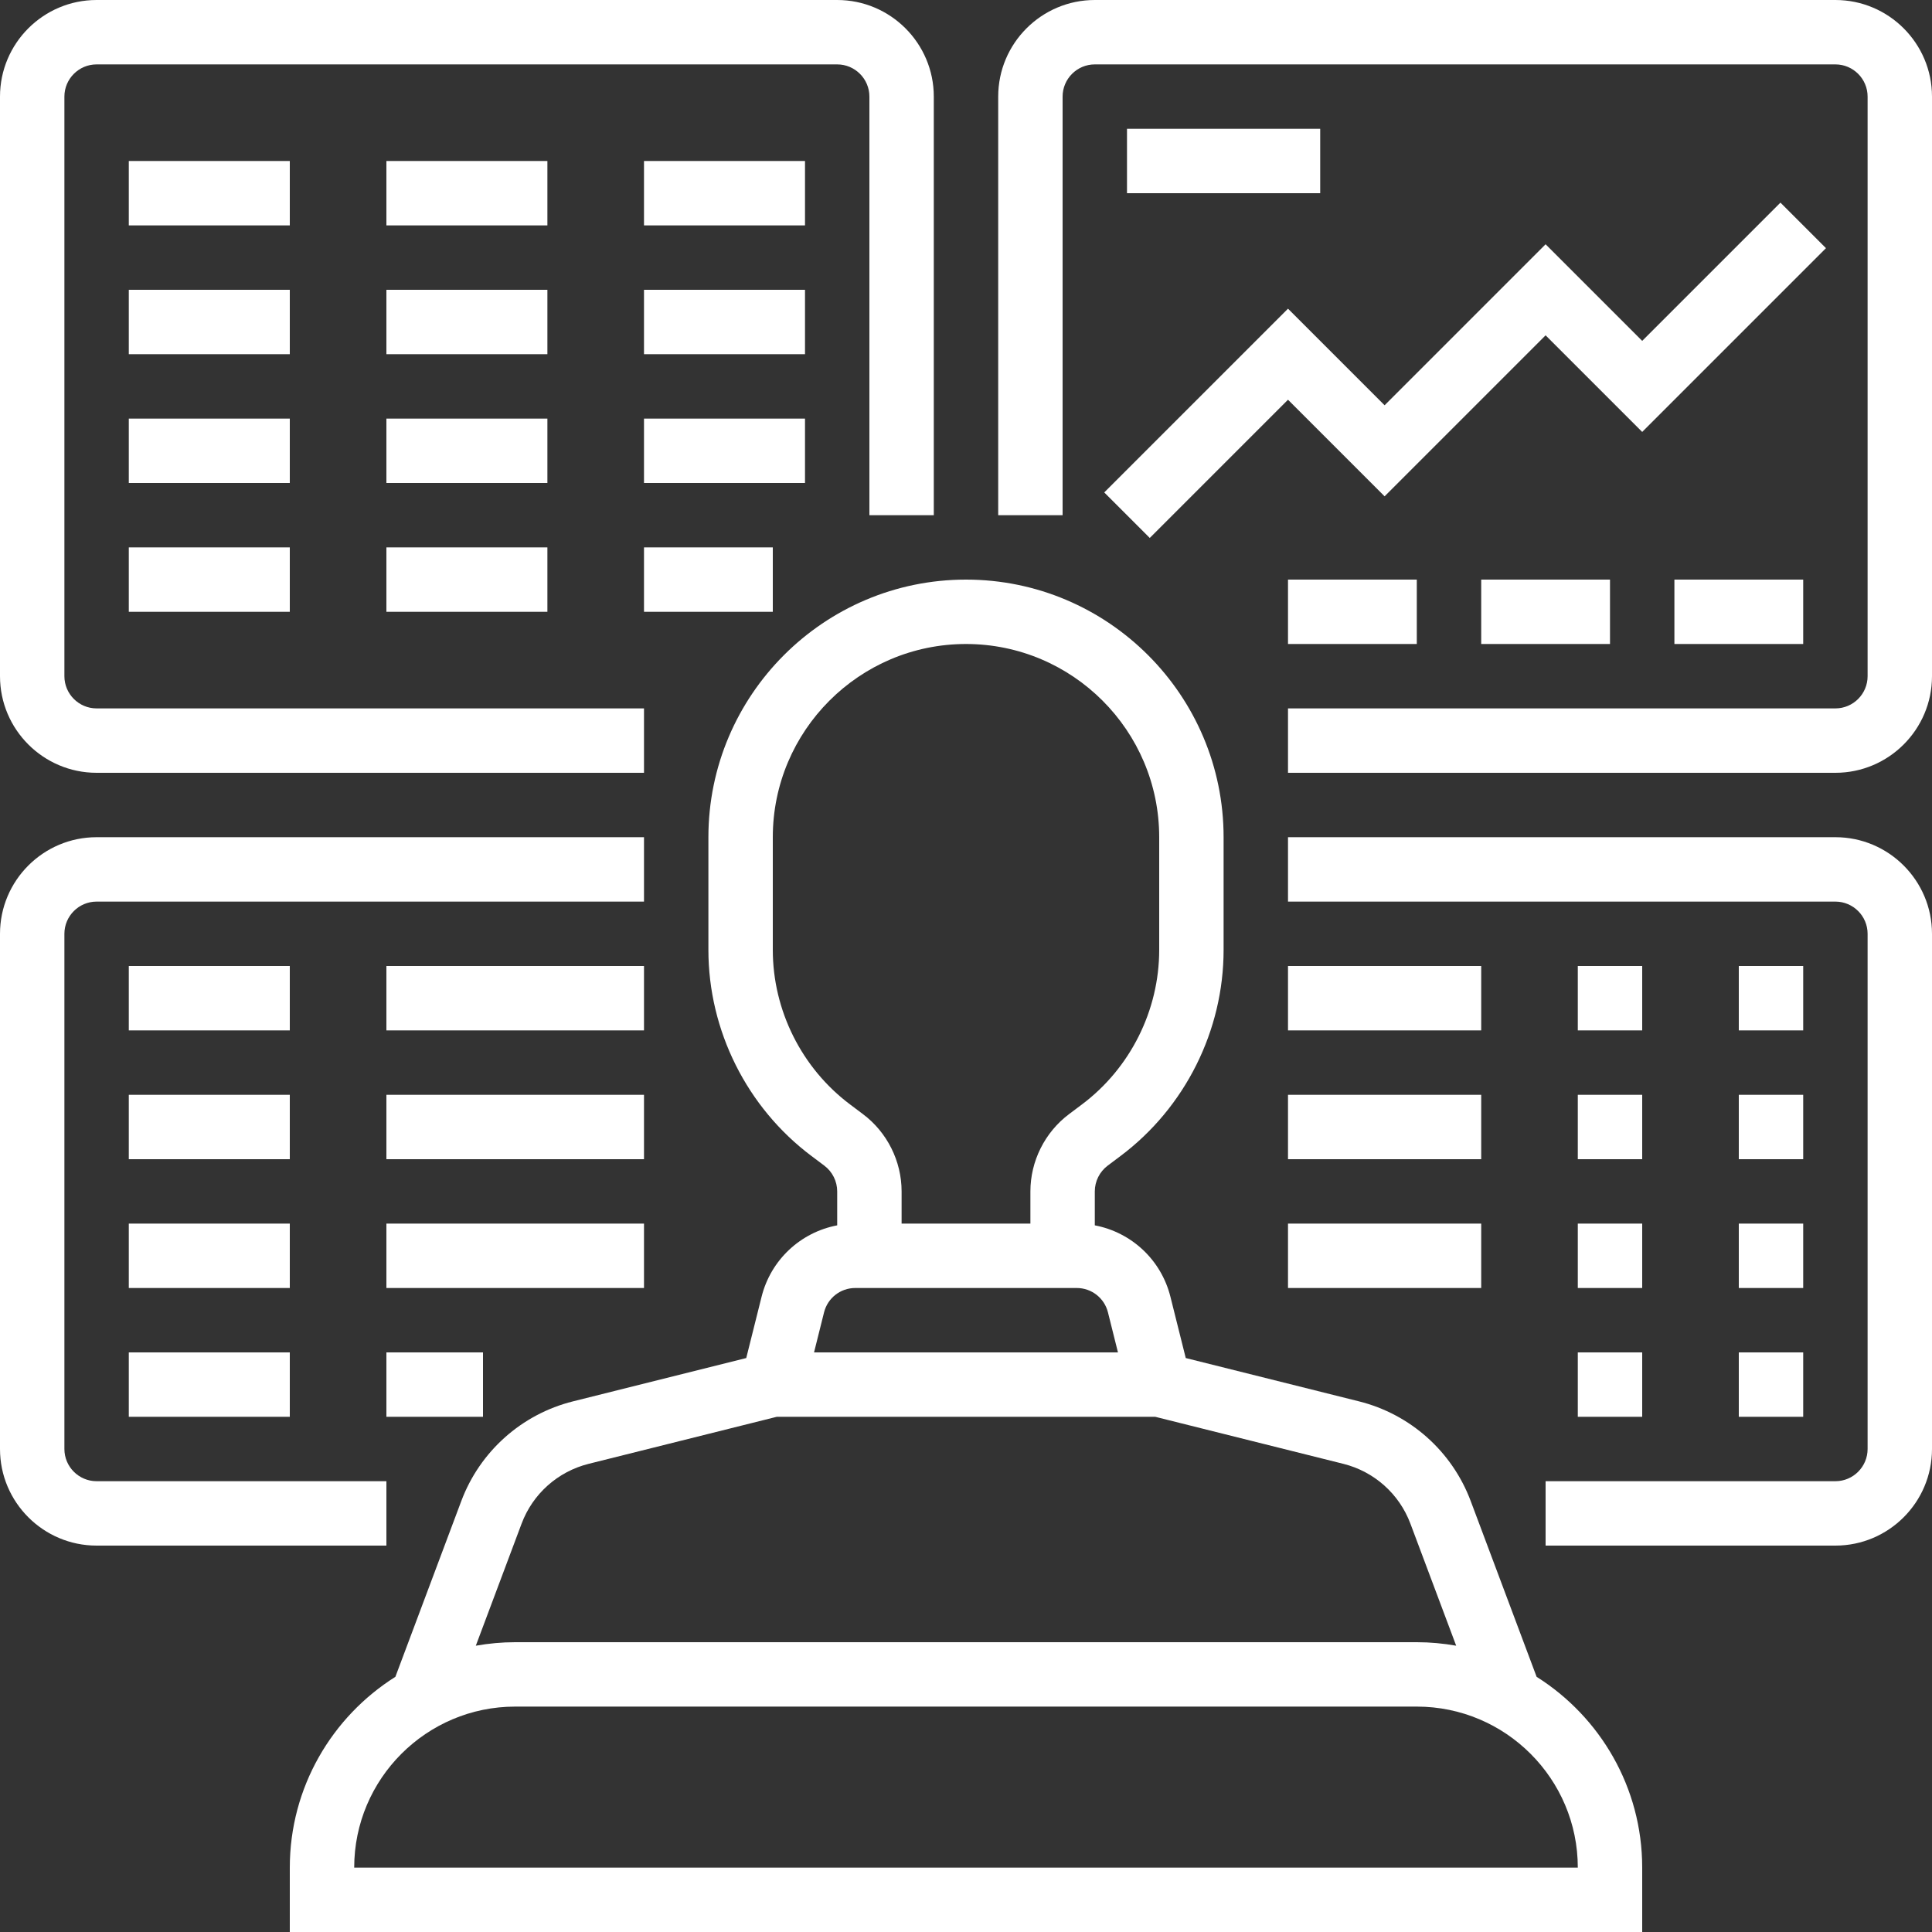 <?xml version="1.0" encoding="UTF-8" standalone="no"?><svg xmlns="http://www.w3.org/2000/svg" xmlns:xlink="http://www.w3.org/1999/xlink" fill="#ffffff" height="480" preserveAspectRatio="xMidYMid meet" version="1" viewBox="16.0 16.0 480.0 480.0" width="480" zoomAndPan="magnify"><rect x="16.0" y="16.0" width="480.0" height="480.0" fill="#333333" stroke="none"/><g id="change1_1"><path d="M 40 208 L 176 208 L 176 192 L 40 192 C 35.59 192 32 188.41 32 184 L 32 40 C 32 35.59 35.59 32 40 32 L 224 32 C 228.41 32 232 35.59 232 40 L 232 144 L 248 144 L 248 40 C 248 26.766 237.234 16 224 16 L 40 16 C 26.766 16 16 26.766 16 40 L 16 184 C 16 197.234 26.766 208 40 208" fill="inherit"/><path d="M 104 480 C 104 457.945 121.945 440 144 440 L 368 440 C 390.055 440 408 457.945 408 480 Z M 145.59 394.543 C 148.359 387.152 154.586 381.602 162.242 379.688 L 208.984 368 L 303.016 368 L 349.758 379.688 C 357.414 381.602 363.641 387.152 366.41 394.543 L 377.785 424.871 C 374.605 424.312 371.34 424 368 424 L 144 424 C 140.66 424 137.395 424.312 134.215 424.871 Z M 228.492 336 L 283.508 336 C 287.188 336 290.379 338.492 291.27 342.059 L 293.754 352 L 218.246 352 L 220.73 342.062 C 221.621 338.492 224.812 336 228.492 336 Z M 208 252 L 208 224 C 208 197.531 229.531 176 256 176 C 282.469 176 304 197.531 304 224 L 304 252 C 304 267.027 296.82 281.383 284.801 290.398 L 281.602 292.801 C 275.59 297.309 272 304.484 272 312 L 272 320 L 240 320 L 240 312 C 240 304.484 236.41 297.309 230.398 292.801 L 227.199 290.398 C 215.18 281.383 208 267.027 208 252 Z M 397.77 432.602 L 381.391 388.926 C 376.773 376.609 366.398 367.355 353.641 364.164 L 310.598 353.402 L 306.789 338.18 C 304.484 328.961 297.062 322.152 288 320.434 L 288 312 C 288 309.496 289.195 307.105 291.199 305.602 L 294.398 303.199 C 310.43 291.18 320 272.039 320 252 L 320 224 C 320 188.711 291.289 160 256 160 C 220.711 160 192 188.711 192 224 L 192 252 C 192 272.039 201.57 291.18 217.602 303.199 L 220.801 305.602 C 222.805 307.105 224 309.496 224 312 L 224 320.434 C 214.938 322.152 207.516 328.961 205.211 338.18 L 201.402 353.402 L 158.359 364.164 C 145.602 367.355 135.227 376.609 130.609 388.926 L 114.23 432.602 C 98.488 442.523 88 460.055 88 480 L 88 496 L 424 496 L 424 480 C 424 460.055 413.512 442.523 397.77 432.602" fill="inherit"/><path d="M 112 384 L 40 384 C 35.59 384 32 380.41 32 376 L 32 248 C 32 243.59 35.59 240 40 240 L 176 240 L 176 224 L 40 224 C 26.766 224 16 234.766 16 248 L 16 376 C 16 389.234 26.766 400 40 400 L 112 400 L 112 384" fill="inherit"/><path d="M 472 16 L 288 16 C 274.766 16 264 26.766 264 40 L 264 144 L 280 144 L 280 40 C 280 35.59 283.59 32 288 32 L 472 32 C 476.41 32 480 35.59 480 40 L 480 184 C 480 188.41 476.41 192 472 192 L 336 192 L 336 208 L 472 208 C 485.234 208 496 197.234 496 184 L 496 40 C 496 26.766 485.234 16 472 16" fill="inherit"/><path d="M 472 224 L 336 224 L 336 240 L 472 240 C 476.41 240 480 243.59 480 248 L 480 376 C 480 380.41 476.41 384 472 384 L 400 384 L 400 400 L 472 400 C 485.234 400 496 389.234 496 376 L 496 248 C 496 234.766 485.234 224 472 224" fill="inherit"/><path d="M 88 56 L 48 56 L 48 72 L 88 72 L 88 56" fill="inherit"/><path d="M 152 56 L 112 56 L 112 72 L 152 72 L 152 56" fill="inherit"/><path d="M 216 56 L 176 56 L 176 72 L 216 72 L 216 56" fill="inherit"/><path d="M 88 88 L 48 88 L 48 104 L 88 104 L 88 88" fill="inherit"/><path d="M 152 88 L 112 88 L 112 104 L 152 104 L 152 88" fill="inherit"/><path d="M 216 88 L 176 88 L 176 104 L 216 104 L 216 88" fill="inherit"/><path d="M 48 168 L 88 168 L 88 152 L 48 152 L 48 168" fill="inherit"/><path d="M 112 168 L 152 168 L 152 152 L 112 152 L 112 168" fill="inherit"/><path d="M 176 168 L 208 168 L 208 152 L 176 152 L 176 168" fill="inherit"/><path d="M 88 120 L 48 120 L 48 136 L 88 136 L 88 120" fill="inherit"/><path d="M 152 120 L 112 120 L 112 136 L 152 136 L 152 120" fill="inherit"/><path d="M 216 120 L 176 120 L 176 136 L 216 136 L 216 120" fill="inherit"/><path d="M 301.656 149.656 L 336 115.312 L 360 139.312 L 400 99.312 L 424 123.312 L 469.656 77.656 L 458.344 66.344 L 424 100.688 L 400 76.688 L 360 116.688 L 336 92.688 L 290.344 138.344 L 301.656 149.656" fill="inherit"/><path d="M 344 48 L 296 48 L 296 64 L 344 64 L 344 48" fill="inherit"/><path d="M 336 176 L 368 176 L 368 160 L 336 160 L 336 176" fill="inherit"/><path d="M 384 176 L 416 176 L 416 160 L 384 160 L 384 176" fill="inherit"/><path d="M 464 176 L 464 160 L 432 160 L 432 176 L 464 176" fill="inherit"/><path d="M 88 256 L 48 256 L 48 272 L 88 272 L 88 256" fill="inherit"/><path d="M 176 256 L 112 256 L 112 272 L 176 272 L 176 256" fill="inherit"/><path d="M 88 288 L 48 288 L 48 304 L 88 304 L 88 288" fill="inherit"/><path d="M 176 288 L 112 288 L 112 304 L 176 304 L 176 288" fill="inherit"/><path d="M 48 368 L 88 368 L 88 352 L 48 352 L 48 368" fill="inherit"/><path d="M 112 368 L 136 368 L 136 352 L 112 352 L 112 368" fill="inherit"/><path d="M 88 320 L 48 320 L 48 336 L 88 336 L 88 320" fill="inherit"/><path d="M 176 320 L 112 320 L 112 336 L 176 336 L 176 320" fill="inherit"/><path d="M 464 256 L 448 256 L 448 272 L 464 272 L 464 256" fill="inherit"/><path d="M 448 304 L 464 304 L 464 288 L 448 288 L 448 304" fill="inherit"/><path d="M 448 368 L 464 368 L 464 352 L 448 352 L 448 368" fill="inherit"/><path d="M 448 336 L 464 336 L 464 320 L 448 320 L 448 336" fill="inherit"/><path d="M 384 256 L 336 256 L 336 272 L 384 272 L 384 256" fill="inherit"/><path d="M 384 288 L 336 288 L 336 304 L 384 304 L 384 288" fill="inherit"/><path d="M 336 336 L 384 336 L 384 320 L 336 320 L 336 336" fill="inherit"/><path d="M 424 256 L 408 256 L 408 272 L 424 272 L 424 256" fill="inherit"/><path d="M 408 304 L 424 304 L 424 288 L 408 288 L 408 304" fill="inherit"/><path d="M 408 368 L 424 368 L 424 352 L 408 352 L 408 368" fill="inherit"/><path d="M 408 336 L 424 336 L 424 320 L 408 320 L 408 336" fill="inherit"/></g></svg>